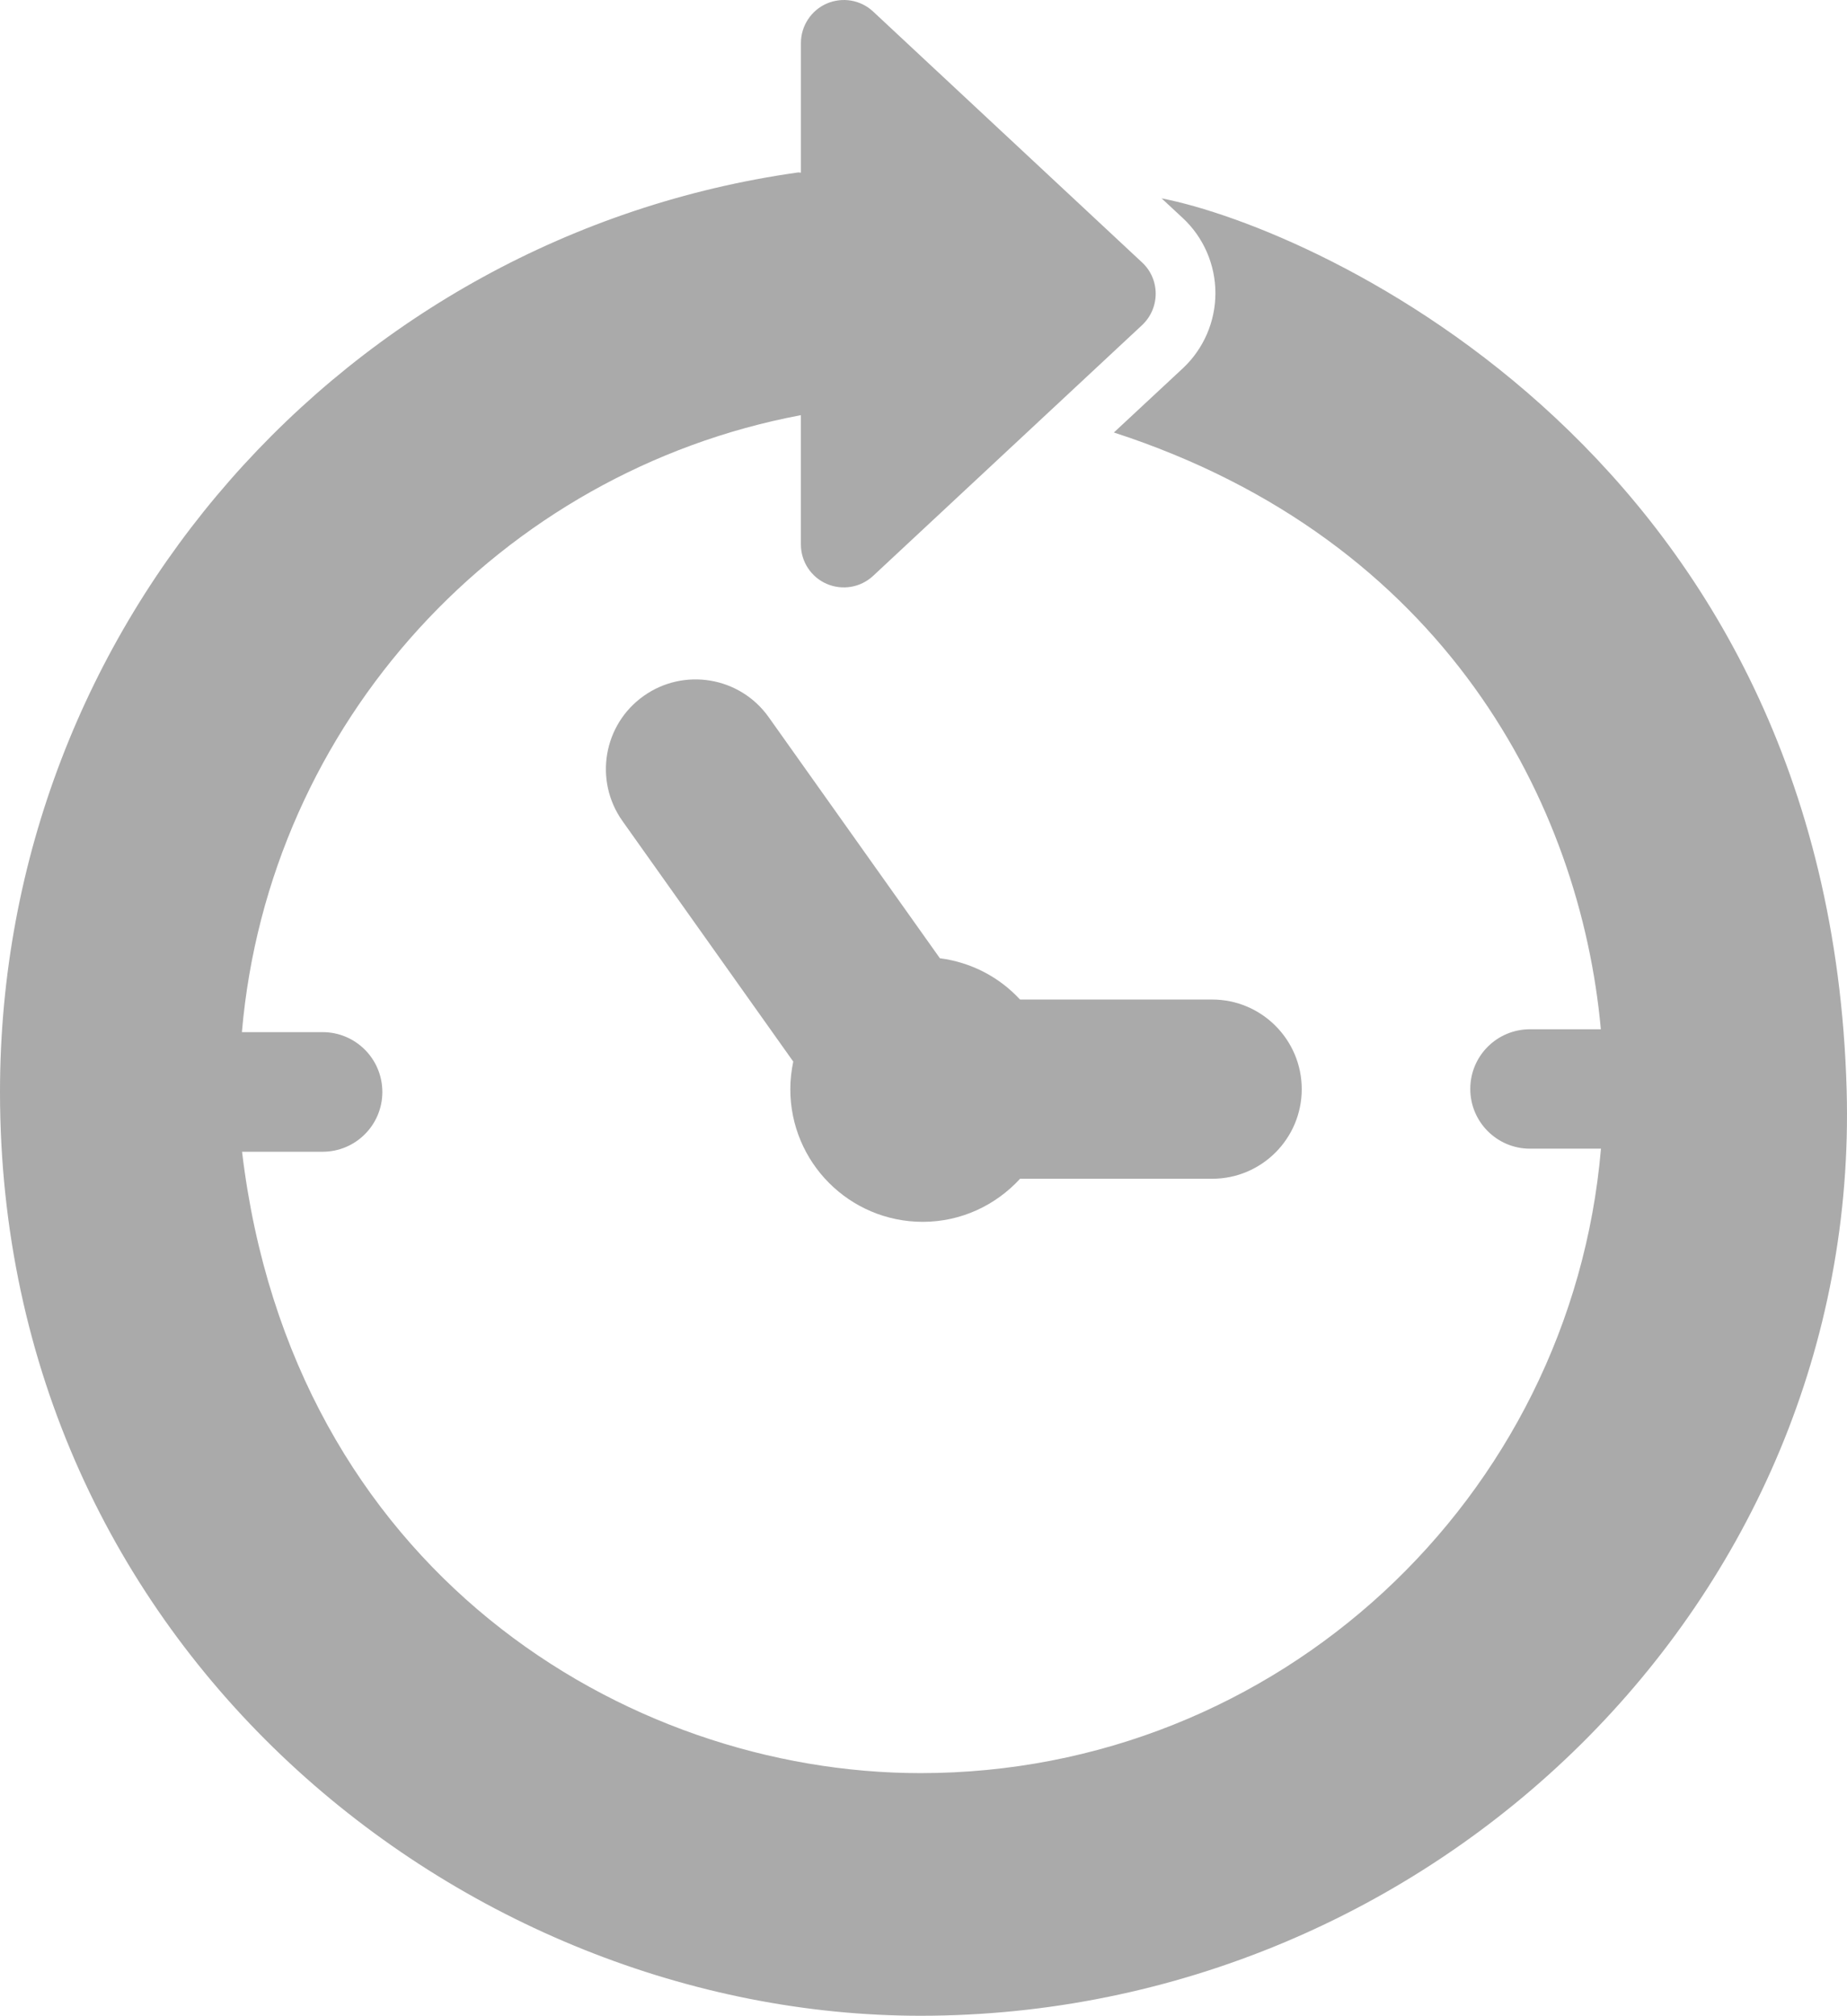 <?xml version="1.0" encoding="iso-8859-1"?>
<!DOCTYPE svg PUBLIC "-//W3C//DTD SVG 1.1//EN" "http://www.w3.org/Graphics/SVG/1.1/DTD/svg11.dtd">
<svg version="1.1" id="Capa_1" xmlns="http://www.w3.org/2000/svg" xmlns:xlink="http://www.w3.org/1999/xlink" x="0px" y="0px"
	 viewBox="0 0 57.152 62.358" style="enable-background:new 0 0 57.152 62.358;" xml:space="preserve">
<g fill="#aaaaaa">
	<path d="M28.553,37.797c1.194,0,2.261-0.517,3.011-1.332h5.944c1.531,0,2.772-1.244,2.772-2.772s-1.242-2.773-2.772-2.773h-5.946
		c-0.636-0.689-1.501-1.149-2.479-1.277l-5.299-7.46c-0.889-1.249-2.621-1.539-3.868-0.653c-1.25,0.887-1.541,2.619-0.655,3.868
		l5.285,7.442c-0.057,0.275-0.091,0.559-0.091,0.852C24.454,35.962,26.29,37.797,28.553,37.797z"/>
	<path d="M35.943,6.136l0.657,0.61c0.643,0.598,1.009,1.444,1.009,2.324c0,0.878-0.366,1.724-1.009,2.324l-2.133,1.985
		c10.263,3.333,14.439,11.517,15.068,18.461h-2.192c-1.021,0-1.848,0.824-1.848,1.846c0,1.021,0.827,1.848,1.848,1.848h2.196
		c-0.927,10.816-9.994,19.317-21.056,19.317c-9.138,0-19.452-6.287-20.993-19.222h2.493c1.019,0,1.848-0.826,1.848-1.848
		c0-1.025-0.828-1.852-1.848-1.852H7.485c0.826-9.577,8.008-17.339,17.297-19.086v4c0,0.529,0.315,1.009,0.797,1.218
		c0.488,0.211,1.051,0.114,1.438-0.246l8.321-7.756c0.27-0.252,0.423-0.604,0.423-0.974c0-0.368-0.153-0.72-0.423-0.968l-8.321-7.76
		C26.63-0.005,26.067-0.1,25.58,0.111c-0.482,0.211-0.797,0.691-0.797,1.22v4.01c-0.031,0.002-0.059-0.01-0.09-0.006
		C10.738,7.299,0,19.284,0,33.779c0,17.215,14.354,28.578,28.484,28.578c15.824,0,29.106-12.835,28.657-28.651
		C56.582,14.124,40.744,7.07,35.943,6.136z"/>
</g></svg>

